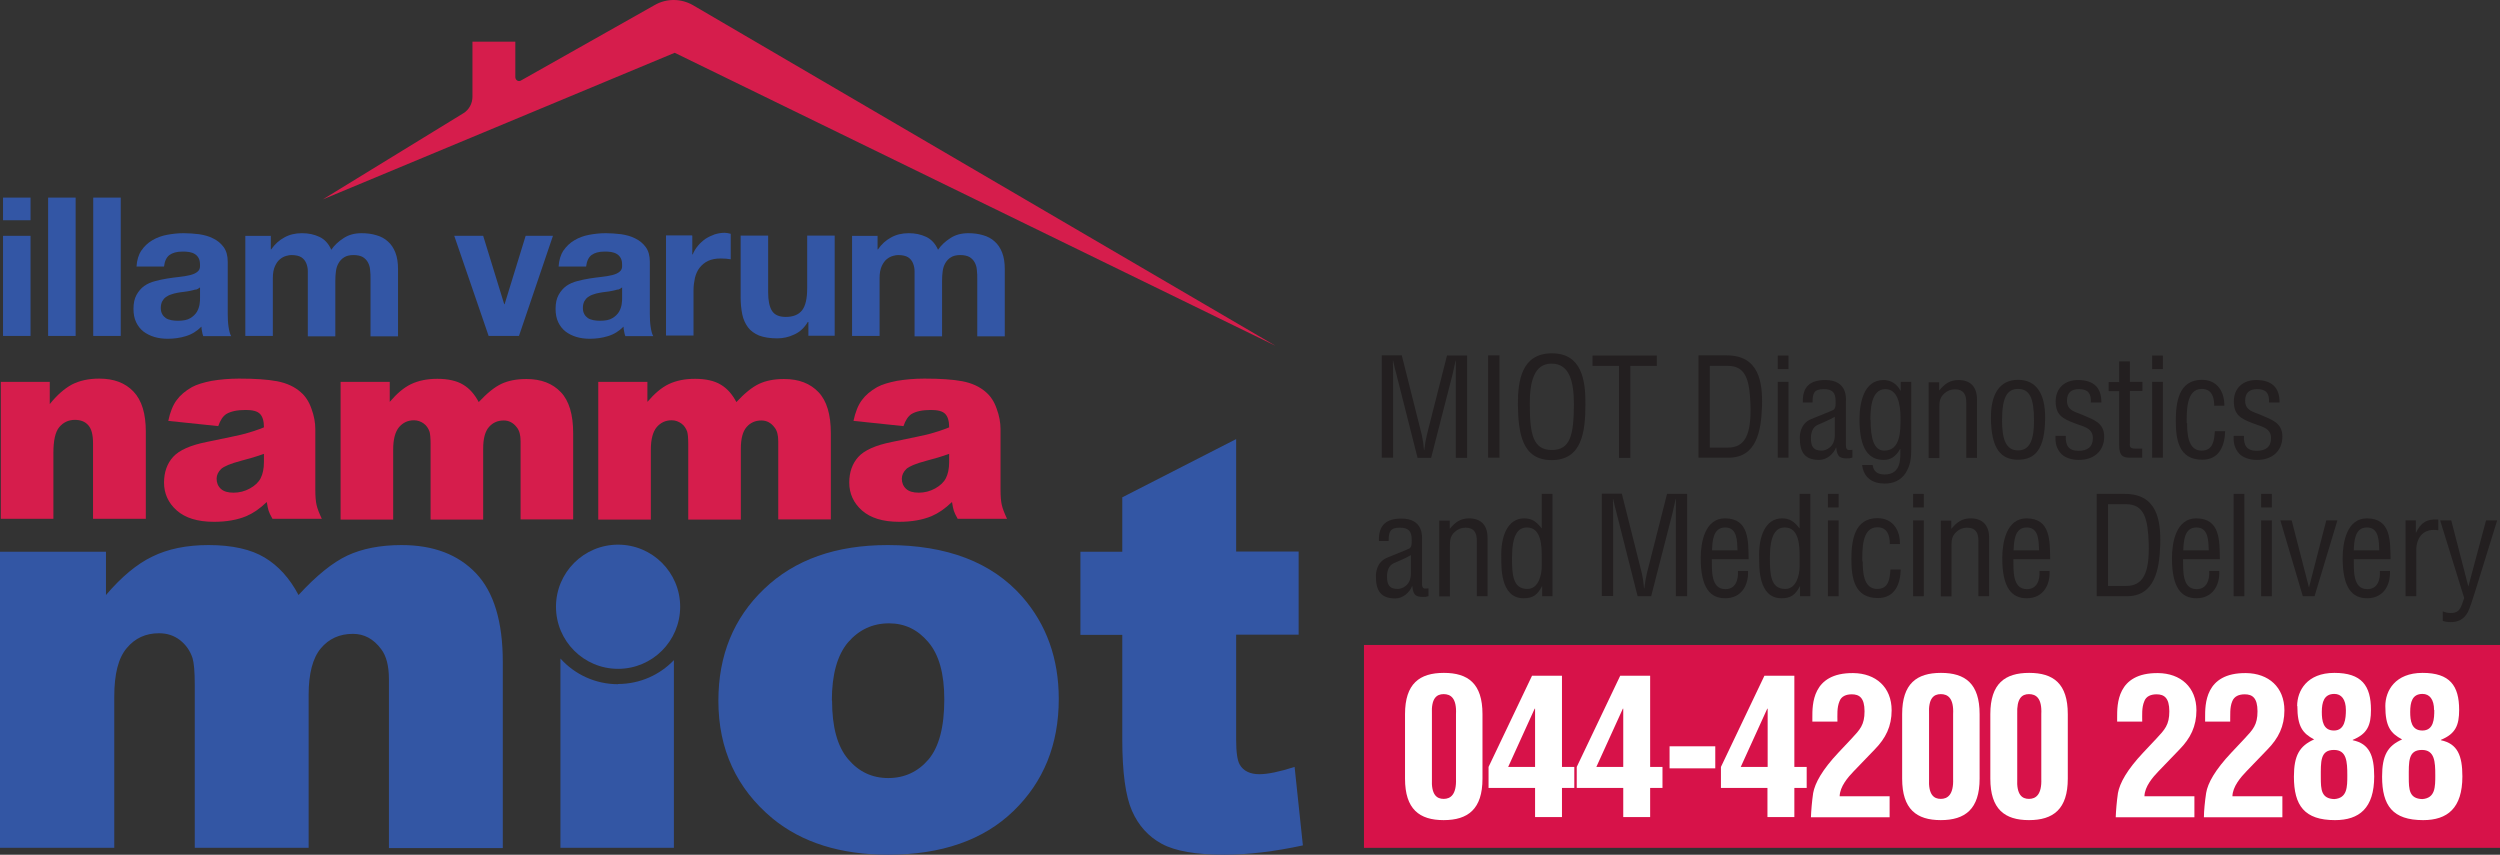 <?xml version="1.0" encoding="UTF-8"?>
<svg id="Layer_1" data-name="Layer 1" xmlns="http://www.w3.org/2000/svg" viewBox="0 0 123.61 42.26">
  <rect x="0" y="0" width="123.61" height="42.26" fill="#333333" stroke="none"/>
  <defs>
    <style>
      .cls-1 {
        fill: #231f20;
      }

      .cls-2 {
        fill: #d61d4c;
      }

      .cls-3 {
        fill: #3356a4;
      }

      .cls-4 {
        fill: #fff;
      }

      .cls-5 {
        fill: #3356a5;
      }

      .cls-6 {
        fill: #d71249;
      }
    </style>
  </defs>
  <rect class="cls-6" x="67.44" y="31.89" width="56.17" height="10.03"/>
  <g>
    <path class="cls-4" d="M69.47,35.31c0-1.51.72-2.04,1.92-2.04s1.91.53,1.91,2.04v3.19c0,1.51-.72,2.05-1.92,2.05s-1.91-.54-1.91-2.05v-3.19ZM70.8,38.5c-.04.8.24,1,.58,1s.64-.21.61-1v-3.19c.04-.79-.26-.99-.61-.99s-.62.21-.58.99v3.19Z"/>
    <path class="cls-4" d="M77.23,33.41v4.51h.61v1.04h-.61v1.44h-1.33v-1.44h-2.3v-1.04l2.15-4.51h1.48ZM75.9,37.92v-2.88h-.02l-1.31,2.88h1.33Z"/>
    <path class="cls-4" d="M81.59,33.41v4.51h.61v1.04h-.61v1.44h-1.33v-1.44h-2.3v-1.04l2.15-4.51h1.48ZM80.26,37.92v-2.88h-.02l-1.31,2.88h1.33Z"/>
    <path class="cls-4" d="M82.55,37.99v-1.09h2.26v1.09h-2.26Z"/>
    <path class="cls-4" d="M88.72,33.41v4.51h.61v1.04h-.61v1.44h-1.33v-1.44h-2.3v-1.04l2.15-4.51h1.48ZM87.4,37.92v-2.88h-.02l-1.31,2.88h1.33Z"/>
    <path class="cls-4" d="M89.54,40.41c.01-.3.05-.8.11-1.2.09-.49.44-1.14,1.25-2l.64-.68c.43-.46.65-.69.65-1.36s-.26-.84-.63-.84c-.27,0-.52.09-.61.35-.13.31-.1.67-.1,1h-1.24v-.2c0-.62-.03-2.22,2.02-2.2,1.12.01,1.9.7,1.9,1.84,0,.79-.29,1.38-.84,1.94l-1.04,1.08c-.27.28-.68.75-.69,1.23h2.47v1.04h-3.89Z"/>
    <path class="cls-4" d="M94.05,35.31c0-1.51.72-2.04,1.92-2.04s1.91.53,1.91,2.04v3.19c0,1.51-.72,2.05-1.92,2.05s-1.91-.54-1.91-2.05v-3.19ZM95.38,38.5c-.04.8.24,1,.58,1s.64-.21.61-1v-3.19c.04-.79-.26-.99-.61-.99s-.62.21-.58.99v3.19Z"/>
    <path class="cls-4" d="M98.41,35.31c0-1.51.72-2.04,1.92-2.04s1.91.53,1.91,2.04v3.19c0,1.51-.72,2.05-1.92,2.05s-1.91-.54-1.91-2.05v-3.19ZM99.74,38.5c-.04.8.24,1,.58,1s.64-.21.61-1v-3.19c.04-.79-.26-.99-.61-.99s-.61.21-.58.99v3.19Z"/>
    <path class="cls-4" d="M104.61,40.41c.01-.3.05-.8.11-1.2.09-.49.44-1.14,1.25-2l.64-.68c.43-.46.65-.69.65-1.36s-.26-.84-.63-.84c-.27,0-.52.09-.61.35-.13.31-.1.67-.1,1h-1.24v-.2c0-.62-.03-2.22,2.02-2.2,1.12.01,1.9.7,1.9,1.84,0,.79-.29,1.38-.84,1.94l-1.04,1.08c-.27.28-.68.75-.69,1.23h2.47v1.04h-3.89Z"/>
    <path class="cls-4" d="M108.97,40.41c0-.3.05-.8.11-1.2.08-.49.44-1.14,1.25-2l.64-.68c.43-.46.65-.69.65-1.36s-.26-.84-.63-.84c-.28,0-.52.09-.62.35-.13.31-.09.67-.1,1h-1.24v-.2c0-.62-.03-2.22,2.02-2.2,1.12.01,1.9.7,1.9,1.84,0,.79-.29,1.38-.84,1.94l-1.04,1.08c-.27.28-.68.75-.69,1.23h2.47v1.04h-3.89Z"/>
    <path class="cls-4" d="M113.58,34.91c0-.76.49-1.64,1.84-1.64s1.81.63,1.81,1.83c0,.75-.17,1.18-.9,1.48v.02c.82.17,1.06.76,1.06,1.79,0,1.57-.74,2.16-1.94,2.16-1.51,0-2.03-.72-2.03-2.15,0-1.05.28-1.52,1-1.84-.57-.3-.83-.64-.83-1.65ZM115.42,39.51c.64-.05.64-.59.64-1.18,0-.67-.03-1.25-.66-1.25-.69,0-.65.59-.65,1.36,0,.6.02,1.05.67,1.07ZM115.99,35.11c0-.54-.23-.8-.57-.8-.51,0-.62.41-.62.89,0,.43.06.92.6.92s.59-.59.59-1.01Z"/>
    <path class="cls-4" d="M117.94,34.91c0-.76.49-1.64,1.84-1.64s1.81.63,1.81,1.83c0,.75-.17,1.18-.9,1.48v.02c.82.17,1.06.76,1.06,1.79,0,1.57-.74,2.16-1.94,2.16-1.51,0-2.03-.72-2.03-2.15,0-1.05.27-1.52.99-1.84-.57-.3-.83-.64-.83-1.65ZM119.77,39.51c.64-.05.64-.59.64-1.18,0-.67-.03-1.25-.66-1.25-.69,0-.65.59-.65,1.36,0,.6.02,1.05.67,1.07ZM120.35,35.11c0-.54-.23-.8-.57-.8-.51,0-.61.41-.61.89,0,.43.06.92.6.92.57,0,.59-.59.59-1.01Z"/>
  </g>
  <g>
    <g>
      <path class="cls-5" d="M.15,10.89v-1.12h1.36v1.12H.15ZM1.51,11.66v4.95H.15v-4.95h1.36Z"/>
      <path class="cls-5" d="M3.74,9.77v6.84h-1.36v-6.84h1.36Z"/>
      <path class="cls-5" d="M5.97,9.77v6.84h-1.36v-6.84h1.36Z"/>
      <path class="cls-5" d="M6.99,12.39c.14-.21.32-.38.54-.51.22-.13.46-.22.73-.27.27-.05.54-.08.82-.08.25,0,.5.02.76.05.26.04.49.1.7.21.21.1.38.24.52.43.13.18.2.42.2.72v2.58c0,.22.01.44.04.64.03.2.07.36.13.46h-1.38c-.03-.08-.05-.15-.06-.23-.02-.08-.03-.16-.03-.24-.22.22-.47.38-.77.47-.29.09-.59.13-.9.13-.24,0-.46-.03-.66-.09-.2-.06-.38-.15-.54-.27-.15-.12-.27-.27-.36-.46-.09-.19-.13-.41-.13-.66,0-.28.05-.51.15-.69.1-.18.23-.33.38-.44.16-.11.34-.19.54-.24.2-.05.4-.1.61-.13.2-.03.41-.06.6-.08s.37-.05.53-.09c.15-.04.27-.09.36-.17.09-.07.13-.18.12-.32,0-.15-.02-.26-.07-.35-.05-.09-.11-.15-.19-.2-.08-.05-.17-.08-.28-.1-.11-.02-.22-.02-.34-.02-.27,0-.48.06-.63.17-.15.11-.24.31-.27.57h-1.36c.02-.32.1-.58.24-.8ZM9.68,14.31c-.09.03-.18.05-.28.07-.1.02-.2.04-.31.05-.11.01-.22.03-.33.05-.1.02-.2.04-.3.08-.1.03-.19.08-.26.13-.07.05-.13.12-.18.21-.04.08-.07.19-.07.32s.02.22.07.31c.04.08.11.15.18.2.08.05.17.08.27.1s.21.03.32.03c.27,0,.48-.04.62-.13.15-.09.26-.2.33-.32.07-.12.11-.25.13-.38.02-.13.02-.23.02-.31v-.51c-.06.05-.13.09-.22.12Z"/>
      <path class="cls-5" d="M13.39,11.66v.67h.02c.18-.26.39-.45.65-.59.25-.14.54-.21.87-.21s.6.06.86.18c.26.12.46.34.59.64.15-.22.35-.41.6-.57.25-.17.55-.25.9-.25.26,0,.5.03.73.1.22.06.42.17.57.31.16.14.28.32.37.55.09.23.13.5.13.82v3.32h-1.36v-2.81c0-.17,0-.32-.02-.47-.01-.15-.05-.27-.11-.38-.06-.11-.14-.19-.25-.26-.11-.06-.26-.1-.46-.1s-.35.04-.46.11c-.12.07-.21.17-.28.29-.07.12-.11.25-.13.4-.02.15-.03.3-.03.46v2.76h-1.36v-2.78c0-.15,0-.29,0-.44s-.03-.28-.08-.4c-.05-.12-.13-.22-.24-.29-.11-.07-.28-.11-.49-.11-.06,0-.15.01-.25.04-.11.03-.21.08-.31.16-.1.08-.18.19-.25.34-.07.15-.11.35-.11.59v2.87h-1.36v-4.95h1.28Z"/>
      <path class="cls-5" d="M24.16,16.61l-1.7-4.95h1.43l1.04,3.38h.02l1.04-3.38h1.35l-1.68,4.95h-1.51Z"/>
      <path class="cls-5" d="M27.86,12.39c.14-.21.32-.38.54-.51.22-.13.46-.22.73-.27.27-.05.54-.08.82-.08.25,0,.5.02.76.05.26.04.49.1.7.21.21.1.38.24.52.43.13.18.2.42.2.72v2.58c0,.22.01.44.04.64.03.2.07.36.13.46h-1.38c-.03-.08-.05-.15-.06-.23-.02-.08-.03-.16-.03-.24-.22.22-.47.38-.77.47-.29.09-.59.13-.9.13-.24,0-.46-.03-.66-.09-.2-.06-.38-.15-.54-.27-.15-.12-.27-.27-.36-.46-.09-.19-.13-.41-.13-.66,0-.28.05-.51.15-.69.1-.18.23-.33.38-.44.16-.11.34-.19.54-.24.2-.05.4-.1.61-.13.2-.03.41-.06.6-.08s.37-.05.53-.09c.15-.04.27-.09.36-.17.09-.07.13-.18.12-.32,0-.15-.02-.26-.07-.35-.05-.09-.11-.15-.19-.2-.08-.05-.17-.08-.28-.1-.11-.02-.22-.02-.34-.02-.27,0-.48.06-.63.17-.15.11-.24.31-.27.57h-1.36c.02-.32.1-.58.24-.8ZM30.55,14.31c-.09.03-.18.05-.28.07-.1.02-.2.04-.31.05-.11.01-.22.03-.33.05-.1.02-.2.04-.3.08-.1.03-.19.08-.26.13-.07.05-.13.12-.18.21-.04.08-.07.19-.07.32s.02.22.07.31c.04.08.11.15.18.2.08.05.17.08.27.1s.21.03.32.03c.27,0,.48-.04.62-.13.15-.09.26-.2.33-.32.07-.12.11-.25.13-.38.02-.13.02-.23.02-.31v-.51c-.06.05-.13.09-.22.12Z"/>
      <path class="cls-5" d="M34.23,11.66v.92h.02c.06-.15.15-.3.26-.43.11-.13.23-.24.37-.34.14-.09.29-.16.45-.22.16-.05.33-.08.5-.08.09,0,.19.02.3.05v1.26c-.06-.01-.14-.02-.23-.03-.09,0-.18-.01-.26-.01-.25,0-.46.04-.63.12-.17.08-.31.2-.42.34s-.18.31-.23.5c-.04.19-.07.4-.07.62v2.23h-1.36v-4.95h1.29Z"/>
      <path class="cls-5" d="M39.97,16.61v-.69h-.03c-.17.29-.4.5-.67.62-.27.13-.56.19-.84.19-.36,0-.66-.05-.9-.14-.23-.1-.42-.23-.55-.41-.13-.18-.23-.39-.28-.64-.05-.25-.08-.53-.08-.84v-3.05h1.36v2.8c0,.41.06.71.19.92.13.2.35.3.68.3.37,0,.64-.11.81-.33.17-.22.25-.58.25-1.09v-2.6h1.36v4.95h-1.29Z"/>
      <path class="cls-5" d="M43.39,11.66v.67h.02c.18-.26.39-.45.65-.59.25-.14.54-.21.87-.21s.6.06.86.18c.26.12.46.34.59.64.15-.22.35-.41.6-.57.25-.17.55-.25.9-.25.26,0,.5.03.73.1.22.06.42.17.57.31.16.14.28.32.37.55.09.23.13.5.13.82v3.32h-1.36v-2.81c0-.17,0-.32-.02-.47-.01-.15-.05-.27-.11-.38-.06-.11-.14-.19-.25-.26-.11-.06-.26-.1-.46-.1s-.35.04-.46.11c-.12.07-.21.17-.28.29-.07.12-.11.25-.13.4-.02.15-.03.3-.03.46v2.76h-1.36v-2.78c0-.15,0-.29,0-.44s-.03-.28-.08-.4c-.05-.12-.13-.22-.24-.29-.11-.07-.28-.11-.49-.11-.06,0-.15.01-.25.04-.11.03-.21.08-.31.16-.1.08-.18.19-.25.34-.07.15-.11.35-.11.59v2.87h-1.36v-4.95h1.28Z"/>
    </g>
    <g>
      <path class="cls-2" d="M.04,18.88h2.42v1.1c.36-.45.73-.77,1.1-.97.37-.19.82-.29,1.35-.29.72,0,1.28.21,1.69.64s.61,1.09.61,1.98v4.31h-2.61v-3.73c0-.43-.08-.73-.24-.9-.16-.18-.38-.26-.66-.26-.31,0-.57.12-.77.36-.2.24-.29.67-.29,1.28v3.25H.04v-6.78Z"/>
      <path class="cls-2" d="M10.8,21.07l-2.48-.26c.09-.43.23-.78.41-1.02.18-.25.43-.46.76-.65.24-.13.57-.23.98-.31.42-.07.87-.11,1.35-.11.78,0,1.4.04,1.88.13.47.09.87.27,1.18.55.22.19.4.46.52.81.13.35.19.69.19,1.01v2.99c0,.32.02.57.06.75.04.18.13.41.26.69h-2.44c-.1-.17-.16-.31-.19-.4-.03-.09-.06-.24-.09-.43-.34.33-.68.56-1.01.7-.46.19-.99.28-1.6.28-.81,0-1.42-.19-1.84-.56-.42-.37-.63-.84-.63-1.38,0-.51.15-.94.45-1.27.3-.33.86-.58,1.67-.74.97-.2,1.61-.33,1.9-.41.29-.08.6-.18.92-.31,0-.32-.07-.54-.2-.67-.13-.13-.36-.19-.7-.19-.43,0-.74.07-.96.2-.17.11-.3.31-.4.6ZM13.05,22.44c-.36.13-.73.24-1.12.34-.53.14-.86.28-1,.41-.14.14-.22.3-.22.48,0,.2.07.37.21.5s.35.19.63.19.56-.07.81-.21c.25-.14.43-.31.53-.51.1-.2.16-.46.16-.79v-.41Z"/>
      <path class="cls-2" d="M16.84,18.88h2.43v.99c.35-.41.7-.71,1.06-.88.36-.17.79-.26,1.29-.26.54,0,.97.1,1.28.29.32.19.57.48.77.86.41-.44.78-.74,1.12-.9s.75-.24,1.24-.24c.73,0,1.29.22,1.7.65.41.43.61,1.11.61,2.03v4.26h-2.6v-3.86c0-.31-.06-.53-.18-.68-.17-.23-.39-.35-.65-.35-.31,0-.55.11-.74.33-.19.22-.28.58-.28,1.07v3.5h-2.6v-3.73c0-.3-.02-.5-.05-.61-.06-.17-.15-.31-.29-.41-.14-.1-.3-.16-.48-.16-.3,0-.54.11-.74.34-.19.23-.29.6-.29,1.11v3.46h-2.6v-6.78Z"/>
      <path class="cls-2" d="M29.58,18.88h2.43v.99c.35-.41.7-.71,1.06-.88.36-.17.79-.26,1.29-.26.54,0,.97.1,1.28.29.32.19.57.48.77.86.41-.44.78-.74,1.12-.9s.75-.24,1.24-.24c.73,0,1.29.22,1.7.65.41.43.61,1.11.61,2.03v4.26h-2.6v-3.86c0-.31-.06-.53-.18-.68-.17-.23-.39-.35-.65-.35-.31,0-.55.11-.74.33-.19.22-.28.58-.28,1.07v3.5h-2.6v-3.73c0-.3-.02-.5-.05-.61-.06-.17-.15-.31-.29-.41-.14-.1-.3-.16-.48-.16-.3,0-.54.11-.74.34-.19.23-.29.6-.29,1.11v3.46h-2.6v-6.78Z"/>
      <path class="cls-2" d="M44.68,21.07l-2.48-.26c.09-.43.23-.78.41-1.02.18-.25.43-.46.76-.65.24-.13.57-.23.98-.31.42-.07.87-.11,1.35-.11.78,0,1.4.04,1.88.13.47.09.87.27,1.18.55.22.19.4.46.52.81.13.35.19.69.19,1.01v2.99c0,.32.02.57.06.75.04.18.13.41.26.69h-2.44c-.1-.17-.16-.31-.19-.4-.03-.09-.06-.24-.09-.43-.34.33-.68.56-1.01.7-.46.19-.99.28-1.6.28-.81,0-1.42-.19-1.84-.56-.42-.37-.63-.84-.63-1.38,0-.51.15-.94.45-1.27.3-.33.86-.58,1.67-.74.97-.2,1.61-.33,1.9-.41.29-.08.6-.18.92-.31,0-.32-.07-.54-.2-.67-.13-.13-.36-.19-.7-.19-.43,0-.74.07-.96.2-.17.11-.3.31-.4.6ZM46.93,22.44c-.36.13-.73.24-1.12.34-.53.14-.86.28-1,.41-.14.14-.22.3-.22.48,0,.2.07.37.21.5s.35.19.63.19.56-.07.81-.21c.25-.14.43-.31.53-.51.1-.2.16-.46.16-.79v-.41Z"/>
    </g>
    <path class="cls-3" d="M0,27.28h5.24v2.14c.76-.89,1.52-1.53,2.29-1.9.77-.38,1.7-.57,2.78-.57,1.17,0,2.1.21,2.78.62.68.41,1.24,1.03,1.67,1.85.88-.96,1.69-1.61,2.41-1.95.73-.34,1.62-.52,2.69-.52,1.57,0,2.8.47,3.68,1.4.88.93,1.32,2.39,1.32,4.38v9.2h-5.63v-8.35c0-.66-.13-1.15-.38-1.48-.38-.51-.84-.76-1.4-.76-.66,0-1.19.24-1.59.72-.4.48-.6,1.25-.6,2.3v7.56h-5.63v-8.07c0-.64-.04-1.08-.11-1.31-.12-.37-.33-.66-.62-.89-.3-.23-.64-.34-1.04-.34-.65,0-1.18.24-1.59.73-.42.49-.62,1.29-.62,2.4v7.48H0v-14.65Z"/>
    <path class="cls-3" d="M35.52,34.64c0-2.23.75-4.08,2.26-5.52,1.51-1.45,3.55-2.17,6.11-2.17,2.93,0,5.15.85,6.65,2.55,1.2,1.37,1.81,3.06,1.81,5.06,0,2.25-.75,4.1-2.24,5.54-1.49,1.44-3.56,2.16-6.2,2.16-2.35,0-4.26-.6-5.71-1.79-1.78-1.48-2.68-3.42-2.68-5.82ZM41.14,34.63c0,1.31.26,2.27.79,2.9.53.63,1.19.94,1.99.94s1.47-.31,1.99-.92c.52-.62.78-1.6.78-2.97,0-1.27-.26-2.21-.79-2.83-.52-.62-1.17-.93-1.94-.93-.82,0-1.49.32-2.03.94-.53.63-.8,1.59-.8,2.88Z"/>
    <path class="cls-3" d="M61.12,21.7v5.57h3.09v4.11h-3.09v5.19c0,.62.06,1.04.18,1.24.18.31.51.47.97.47.41,0,.99-.12,1.74-.36l.41,3.88c-1.39.3-2.69.46-3.89.46-1.4,0-2.43-.18-3.09-.54s-1.15-.9-1.47-1.63c-.32-.73-.48-1.91-.48-3.55v-5.15h-2.07v-4.11h2.07v-2.69l5.63-2.88Z"/>
    <path class="cls-2" d="M15.96,9.86l6.95-4.26c.28-.17.45-.48.45-.82v-2.72h2.12v1.75c0,.15.15.25.28.17L32.37.25c.59-.34,1.31-.33,1.9.01l28.8,16.84L33.36,2.61l-17.4,7.25Z"/>
    <path class="cls-3" d="M30.56,33.83c-1.13,0-2.15-.49-2.85-1.27v9.36h5.61v-9.28c-.7.73-1.68,1.18-2.77,1.18Z"/>
    <circle class="cls-3" cx="30.56" cy="30" r="3.07"/>
  </g>
  <g>
    <path class="cls-1" d="M71.56,17.58h.98v5.06h-.56v-4.17c0-.22.01-.42,0-.64h-.01c-.06.3-.11.49-.15.68l-1.06,4.13h-.67l-1.06-4.19c-.05-.18-.09-.34-.15-.62h-.01c0,.22.01.44.01.65v4.15h-.56v-5.06h.99l.99,3.94c.05.22.08.42.11.75h.01c.03-.26.07-.51.13-.76l1-3.94Z"/>
    <path class="cls-1" d="M73.58,22.63v-5.06h.56v5.06h-.56Z"/>
    <path class="cls-1" d="M76.74,17.47c1.48,0,1.66,1.36,1.65,2.52,0,1.4-.19,2.76-1.67,2.76s-1.65-1.36-1.67-2.76c0-1.16.18-2.52,1.68-2.52ZM76.71,17.98c-.86,0-1.08.9-1.07,2.03,0,1.46.16,2.24,1.09,2.24s1.08-.78,1.09-2.24c0-1.13-.21-2.03-1.1-2.03Z"/>
    <path class="cls-1" d="M78.74,17.58h3.18v.51h-1.31v4.55h-.56v-4.55h-1.31v-.51Z"/>
    <path class="cls-1" d="M83.98,22.63v-5.06h1.39c1.58,0,1.79,1.28,1.75,2.53-.04,1.23-.28,2.53-1.65,2.53h-1.49ZM84.54,22.13h.9c.82,0,1.16-.61,1.11-2.12-.04-1.15-.2-1.92-1.11-1.92h-.9v4.05Z"/>
    <path class="cls-1" d="M87.9,18.25v-.67h.53v.67h-.53ZM87.9,22.63v-3.75h.53v3.75h-.53Z"/>
    <path class="cls-1" d="M91.58,22.63s-.08.01-.12.03c-.45.02-.62-.02-.67-.53h-.01c-.13.33-.47.61-.83.61-.75,0-.96-.42-.96-1.1,0-.14.02-.68.54-.91.3-.13,1.06-.42,1.13-.47.11-.09.1-.24.1-.43,0-.42-.16-.59-.59-.59-.49,0-.55.22-.55.66h-.48c-.03-.78.36-1.11,1.11-1.11,1.11,0,1.02.93,1.02,1.02v2.15c0,.09-.01.23.09.28.07.02.16.01.23,0v.39ZM90.71,20.61c-.26.16-.56.27-.84.4-.25.11-.33.39-.33.65,0,.38.09.62.53.62.2,0,.65-.16.65-.76v-.91Z"/>
    <path class="cls-1" d="M93.97,18.88h.53v3.3c0,.46-.03.81-.28,1.21-.24.37-.62.52-1.03.52-.6,0-1.04-.28-1.12-.92h.52c.05.34.26.47.59.47.86,0,.78-.85.78-1.26h-.01c-.22.38-.47.54-.81.54-.71,0-1.2-.49-1.2-2,0-.79.2-1.95,1.19-1.95.34,0,.65.17.84.53h.01v-.42ZM92.49,20.76c0,.92.16,1.52.68,1.52.81,0,.8-1,.8-1.6,0-.74-.16-1.44-.75-1.44-.71,0-.74,1.02-.74,1.52Z"/>
    <path class="cls-1" d="M95.88,19.3h.01c.26-.32.53-.51.94-.51.56,0,.92.3.92.96v2.89h-.53v-2.74c0-.39-.13-.65-.56-.65-.2,0-.38.07-.53.21-.22.2-.24.41-.24.68v2.51h-.53v-3.75h.52v.41Z"/>
    <path class="cls-1" d="M99.78,22.73c-.81,0-1.34-.49-1.34-2.1,0-1.13.42-1.85,1.34-1.85s1.34.71,1.34,1.85c0,1.62-.52,2.1-1.34,2.1ZM99.78,19.23c-.55,0-.79.43-.79,1.56,0,.88.17,1.48.79,1.48s.79-.6.79-1.48c0-1.13-.23-1.56-.79-1.56Z"/>
    <path class="cls-1" d="M103.38,19.89c.02-.44-.14-.65-.59-.65-.38,0-.59.18-.59.57,0,.49.4.55.76.7.54.24,1.08.38,1.08,1.08s-.5,1.16-1.27,1.15c-.33,0-.74-.11-.93-.39-.22-.3-.21-.55-.21-.8h.51c-.02.46.13.74.63.74.43,0,.71-.18.71-.63,0-.53-.54-.58-.92-.74-.58-.22-.92-.41-.92-1.07s.45-1.06,1.1-1.06c.74,0,1.17.34,1.16,1.11h-.52Z"/>
    <path class="cls-1" d="M105.3,18.88h.63v.45h-.62v2.56c0,.13-.05.29.25.29h.36v.45h-.59c-.32,0-.55-.05-.55-.61v-2.68h-.52v-.45h.52v-1.02h.53v1.02Z"/>
    <path class="cls-1" d="M106.41,18.25v-.67h.53v.67h-.53ZM106.41,22.63v-3.75h.53v3.75h-.53Z"/>
    <path class="cls-1" d="M108.14,20.92c0,.49.03,1.36.71,1.36.58,0,.63-.5.66-.96h.51c-.02.72-.29,1.41-1.13,1.41-1.15,0-1.31-.96-1.31-1.93,0-.92.15-2.02,1.29-2.02.76,0,1.12.59,1.11,1.28h-.5c0-.41-.11-.83-.62-.83-.78,0-.74,1.15-.74,1.69Z"/>
    <path class="cls-1" d="M112.19,19.89c.02-.44-.14-.65-.59-.65-.38,0-.59.18-.59.57,0,.49.4.55.76.7.54.24,1.08.38,1.08,1.08s-.5,1.16-1.27,1.15c-.33,0-.74-.11-.93-.39-.22-.3-.21-.55-.21-.8h.51c-.02.46.13.74.63.74.43,0,.71-.18.71-.63,0-.53-.54-.58-.92-.74-.58-.22-.92-.41-.92-1.07s.45-1.06,1.1-1.06c.74,0,1.17.34,1.16,1.11h-.52Z"/>
    <path class="cls-1" d="M70.62,29.48s-.08.01-.12.03c-.45.02-.62-.02-.67-.53h-.01c-.13.33-.47.61-.83.61-.75,0-.96-.42-.96-1.1,0-.14.02-.68.54-.91.3-.13,1.06-.42,1.13-.47.11-.09.1-.24.1-.43,0-.42-.16-.59-.59-.59-.49,0-.55.22-.55.66h-.48c-.03-.78.36-1.11,1.11-1.11,1.11,0,1.02.93,1.02,1.02v2.15c0,.09-.01.23.09.28.07.02.16.01.23,0v.39ZM69.75,27.45c-.26.16-.56.27-.84.4-.25.11-.33.39-.33.65,0,.38.09.62.53.62.2,0,.65-.16.65-.76v-.91Z"/>
    <path class="cls-1" d="M71.68,26.14h.01c.26-.32.53-.51.94-.51.56,0,.92.3.92.96v2.89h-.53v-2.74c0-.39-.13-.65-.56-.65-.2,0-.38.07-.53.21-.22.2-.24.41-.24.68v2.51h-.53v-3.75h.52v.41Z"/>
    <path class="cls-1" d="M76.23,24.42h.53v5.06h-.51v-.49h-.01c-.23.44-.46.59-.91.59-1.18,0-1.09-1.65-1.1-1.98-.04-1.1.32-1.97,1.13-1.97.38,0,.61.16.86.49h.01v-1.69ZM76.23,27.54c0-.51-.01-1.46-.73-1.46-.44,0-.74.35-.74,1.5,0,.81.03,1.54.76,1.54.55,0,.71-.69.71-1.12v-.47Z"/>
    <path class="cls-1" d="M82.44,24.42h.98v5.06h-.56v-4.17c0-.22.01-.42,0-.64h-.01c-.06.3-.11.49-.15.68l-1.06,4.13h-.67l-1.06-4.19c-.05-.18-.09-.34-.15-.62h-.01c0,.22.01.44.01.65v4.15h-.56v-5.06h.99l.99,3.94c.05.22.08.42.11.75h.01c.03-.26.07-.51.13-.76l1-3.94Z"/>
    <path class="cls-1" d="M86.43,28.23c.03.73-.34,1.35-1.13,1.35-.71,0-1.21-.47-1.21-1.98,0-.79.21-1.97,1.2-1.97,1.21,0,1.15,1.15,1.17,2.02h-1.82c.01.51-.07,1.48.67,1.48.51,0,.65-.47.62-.9h.5ZM85.91,27.21c-.02-.44,0-1.13-.61-1.13s-.63.69-.65,1.13h1.27Z"/>
    <path class="cls-1" d="M88.98,24.42h.53v5.06h-.51v-.49h-.01c-.23.44-.46.59-.91.59-1.18,0-1.09-1.65-1.1-1.98-.04-1.1.32-1.97,1.13-1.97.38,0,.61.16.86.49h.01v-1.69ZM88.98,27.54c0-.51-.01-1.46-.73-1.46-.44,0-.74.35-.74,1.5,0,.81.03,1.54.76,1.54.55,0,.71-.69.71-1.12v-.47Z"/>
    <path class="cls-1" d="M90.38,25.09v-.67h.53v.67h-.53ZM90.38,29.48v-3.75h.53v3.75h-.53Z"/>
    <path class="cls-1" d="M92.1,27.76c0,.49.03,1.36.71,1.36.58,0,.63-.5.66-.96h.51c-.02.72-.29,1.41-1.13,1.41-1.15,0-1.31-.96-1.31-1.93,0-.92.15-2.02,1.29-2.02.76,0,1.12.59,1.11,1.28h-.5c0-.41-.11-.83-.62-.83-.78,0-.74,1.15-.74,1.69Z"/>
    <path class="cls-1" d="M94.59,25.09v-.67h.53v.67h-.53ZM94.59,29.48v-3.75h.53v3.75h-.53Z"/>
    <path class="cls-1" d="M96.48,26.14h.01c.26-.32.53-.51.94-.51.56,0,.92.3.92.96v2.89h-.53v-2.74c0-.39-.13-.65-.56-.65-.2,0-.38.07-.53.21-.22.2-.24.41-.24.68v2.51h-.53v-3.75h.52v.41Z"/>
    <path class="cls-1" d="M101.34,28.23c.03.73-.34,1.35-1.13,1.35-.71,0-1.21-.47-1.21-1.98,0-.79.21-1.97,1.2-1.97,1.21,0,1.15,1.15,1.17,2.02h-1.82c.01.51-.07,1.48.67,1.48.51,0,.65-.47.62-.9h.5ZM100.82,27.21c-.02-.44,0-1.13-.61-1.13s-.63.69-.65,1.13h1.27Z"/>
    <path class="cls-1" d="M103.67,29.48v-5.06h1.39c1.58,0,1.79,1.28,1.75,2.53-.04,1.23-.28,2.53-1.65,2.53h-1.49ZM104.23,28.97h.9c.82,0,1.16-.61,1.11-2.12-.04-1.15-.2-1.92-1.11-1.92h-.9v4.05Z"/>
    <path class="cls-1" d="M109.73,28.23c.03.73-.34,1.35-1.13,1.35-.71,0-1.21-.47-1.21-1.98,0-.79.21-1.97,1.2-1.97,1.21,0,1.15,1.15,1.17,2.02h-1.82c.01.51-.07,1.48.67,1.48.51,0,.65-.47.62-.9h.5ZM109.21,27.21c-.02-.44,0-1.13-.61-1.13s-.63.69-.65,1.13h1.27Z"/>
    <path class="cls-1" d="M110.44,29.48v-5.06h.53v5.06h-.53Z"/>
    <path class="cls-1" d="M111.8,25.09v-.67h.53v.67h-.53ZM111.8,29.48v-3.75h.53v3.75h-.53Z"/>
    <path class="cls-1" d="M112.76,25.73h.55l.85,3.3h.01l.85-3.3h.55l-1.13,3.75h-.58l-1.11-3.75Z"/>
    <path class="cls-1" d="M118.17,28.23c.03.73-.34,1.35-1.13,1.35-.71,0-1.21-.47-1.21-1.98,0-.79.21-1.97,1.2-1.97,1.21,0,1.15,1.15,1.17,2.02h-1.82c.01.51-.07,1.48.67,1.48.51,0,.65-.47.62-.9h.5ZM117.64,27.21c-.02-.44,0-1.13-.61-1.13s-.63.69-.65,1.13h1.27Z"/>
    <path class="cls-1" d="M119.45,26.34h.01c.22-.49.54-.7,1.1-.65v.53c-.69-.12-1.09.31-1.09.99v2.27h-.53v-3.75h.51v.61Z"/>
    <path class="cls-1" d="M120.65,25.73h.55l.84,3.25h.01l.87-3.25h.55l-1.11,3.58c-.07.22-.24.77-.34.96-.2.35-.46.49-.86.49-.13,0-.26-.02-.38-.06v-.47c.12.05.27.08.4.08.5,0,.51-.37.66-.74l-1.19-3.84Z"/>
  </g>
</svg>